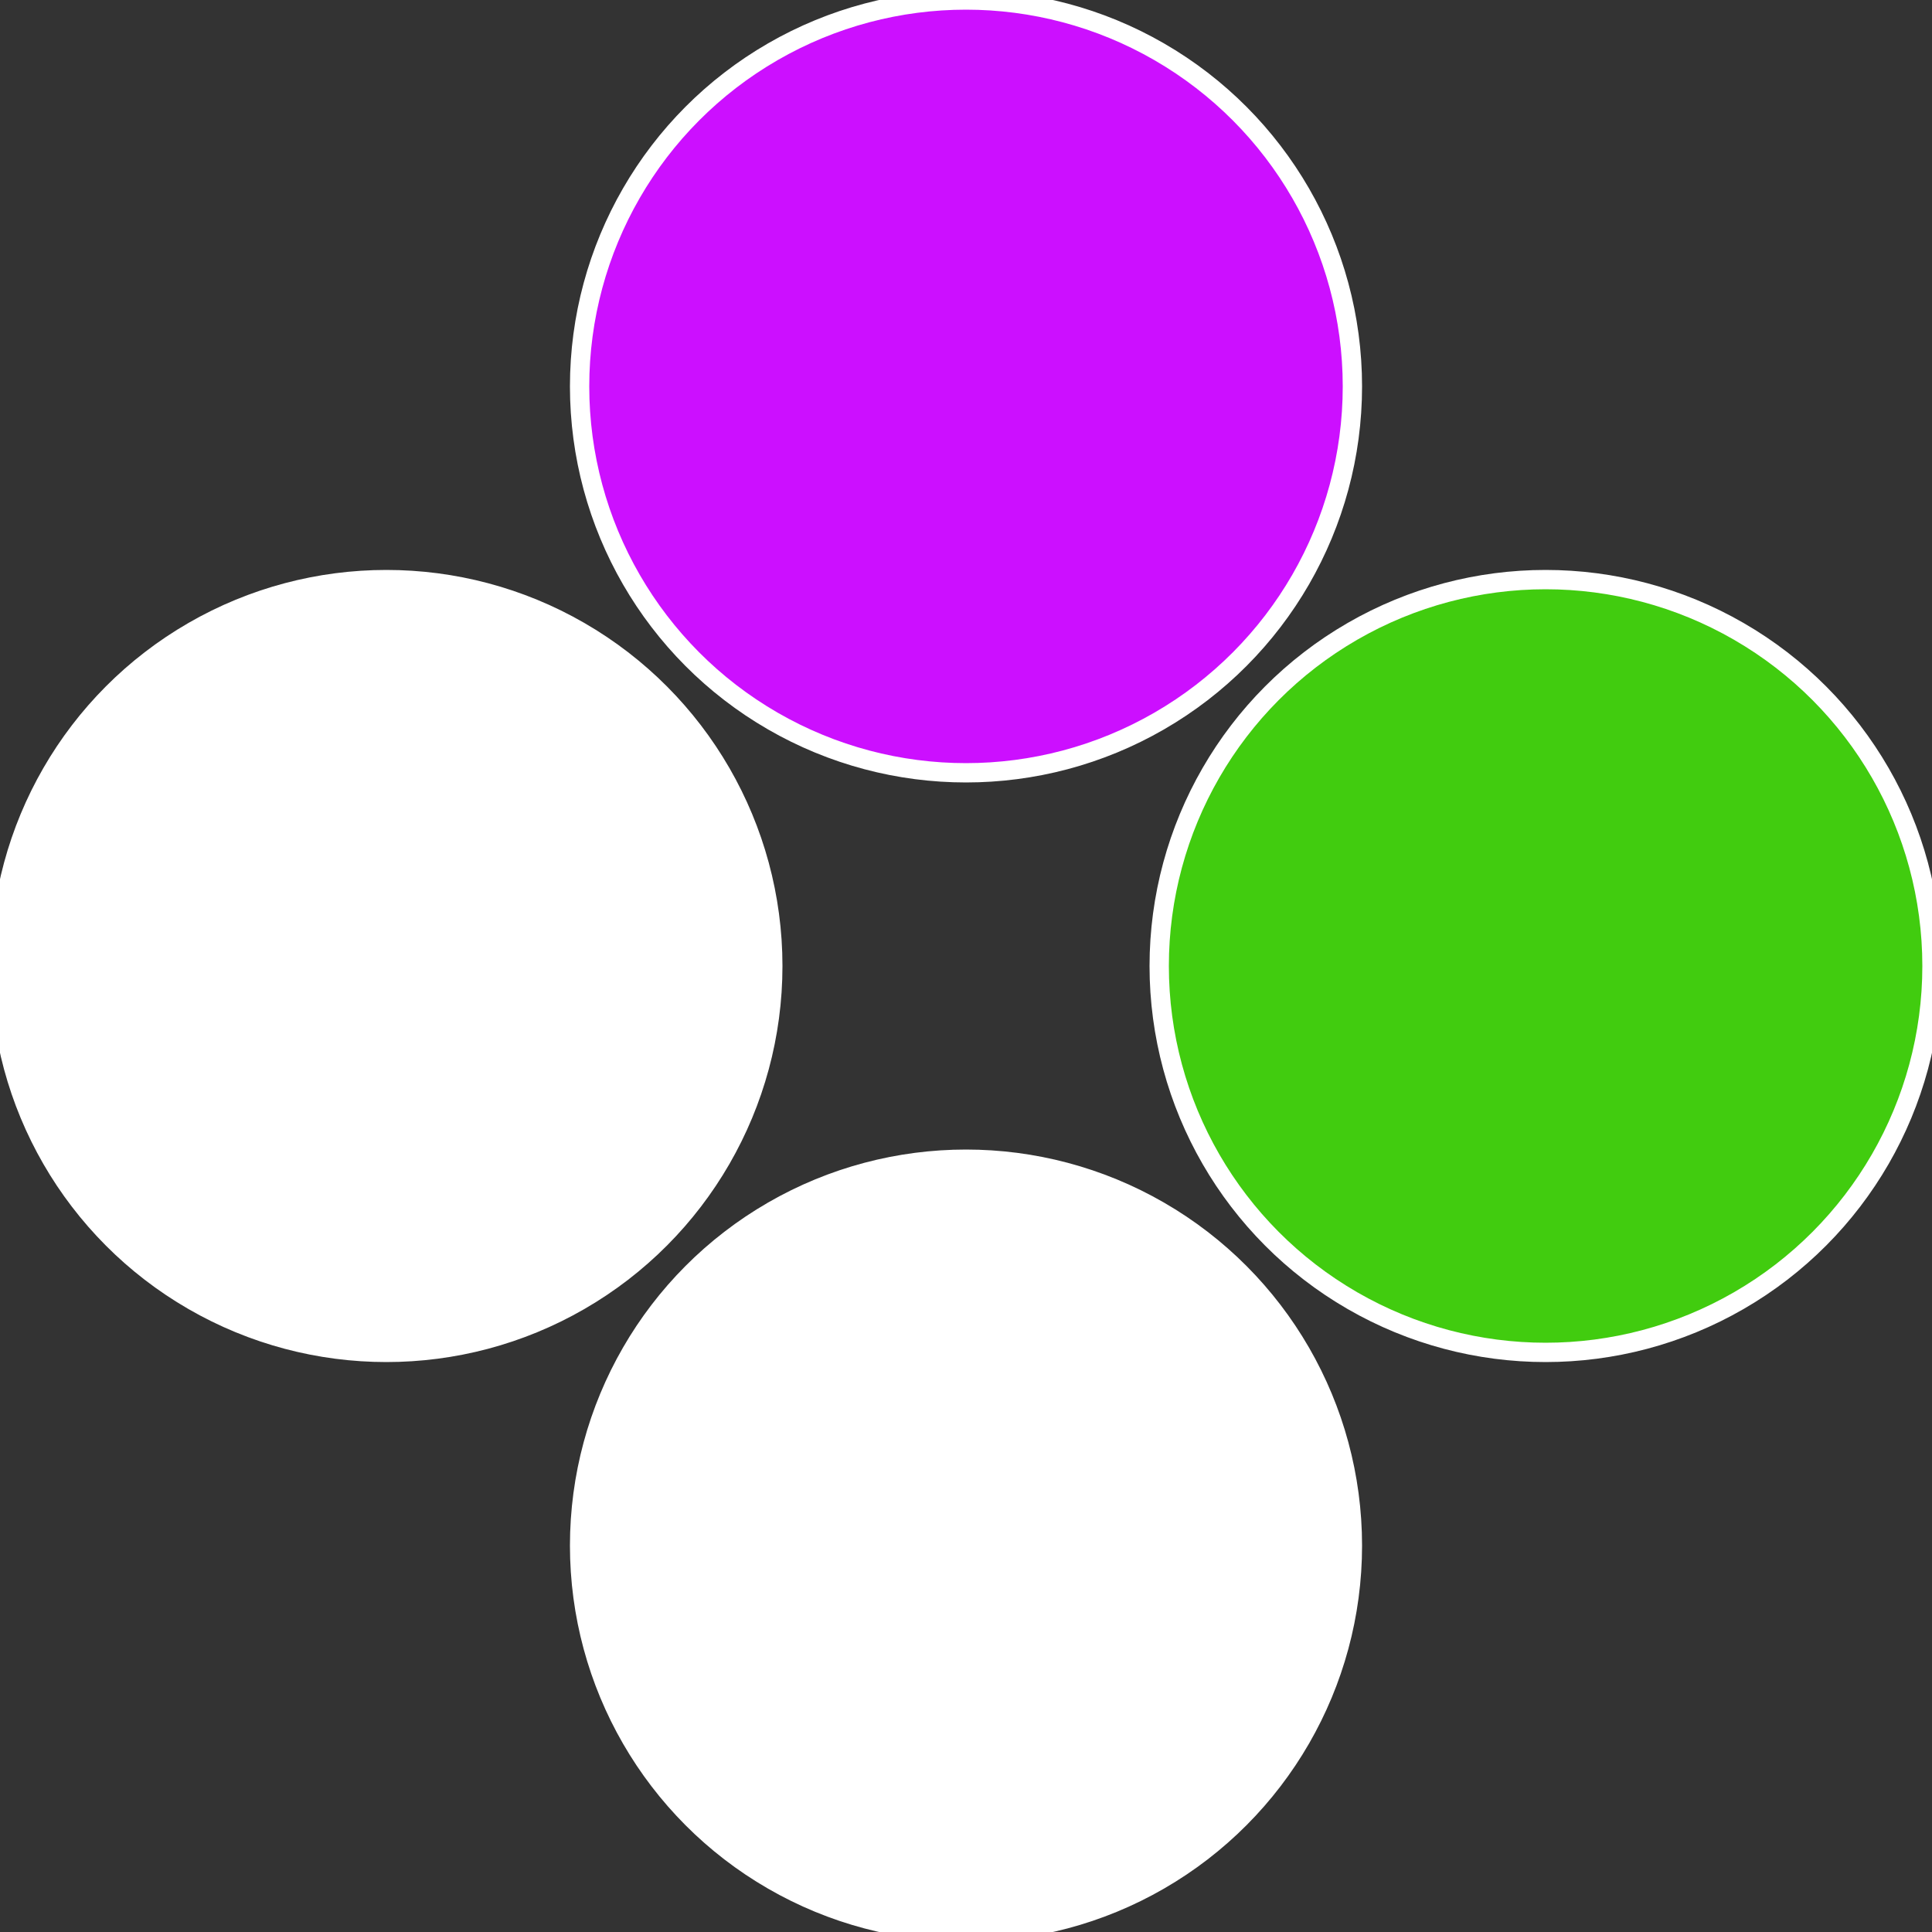 <?xml version="1.0" standalone="no"?>
<svg width="500" height="500" viewBox="-1 -1 2 2" xmlns="http://www.w3.org/2000/svg">
 
                <rect x="-1" y="-1" width="2" height="2" fill="#333333" stroke="none"/>
 
                <circle cx="0.6" cy="0" r="0.4" fill="#41cc0fffffffffffff3a2" stroke="#fff" stroke-width="1%" />
             
                <circle cx="3.6739403974421E-17" cy="0.6" r="0.4" fill="#fffffffffffff3a2cc0ffffffffffffffc6" stroke="#fff" stroke-width="1%" />
             
                <circle cx="-0.6" cy="7.3478807948841E-17" r="0.4" fill="#ffffffffffffffc6fffffffffffff3a2cc0" stroke="#fff" stroke-width="1%" />
             
                <circle cx="-1.1021821192326E-16" cy="-0.6" r="0.4" fill="#cc0fffffffffffff3a29c" stroke="#fff" stroke-width="1%" />
            </svg>
